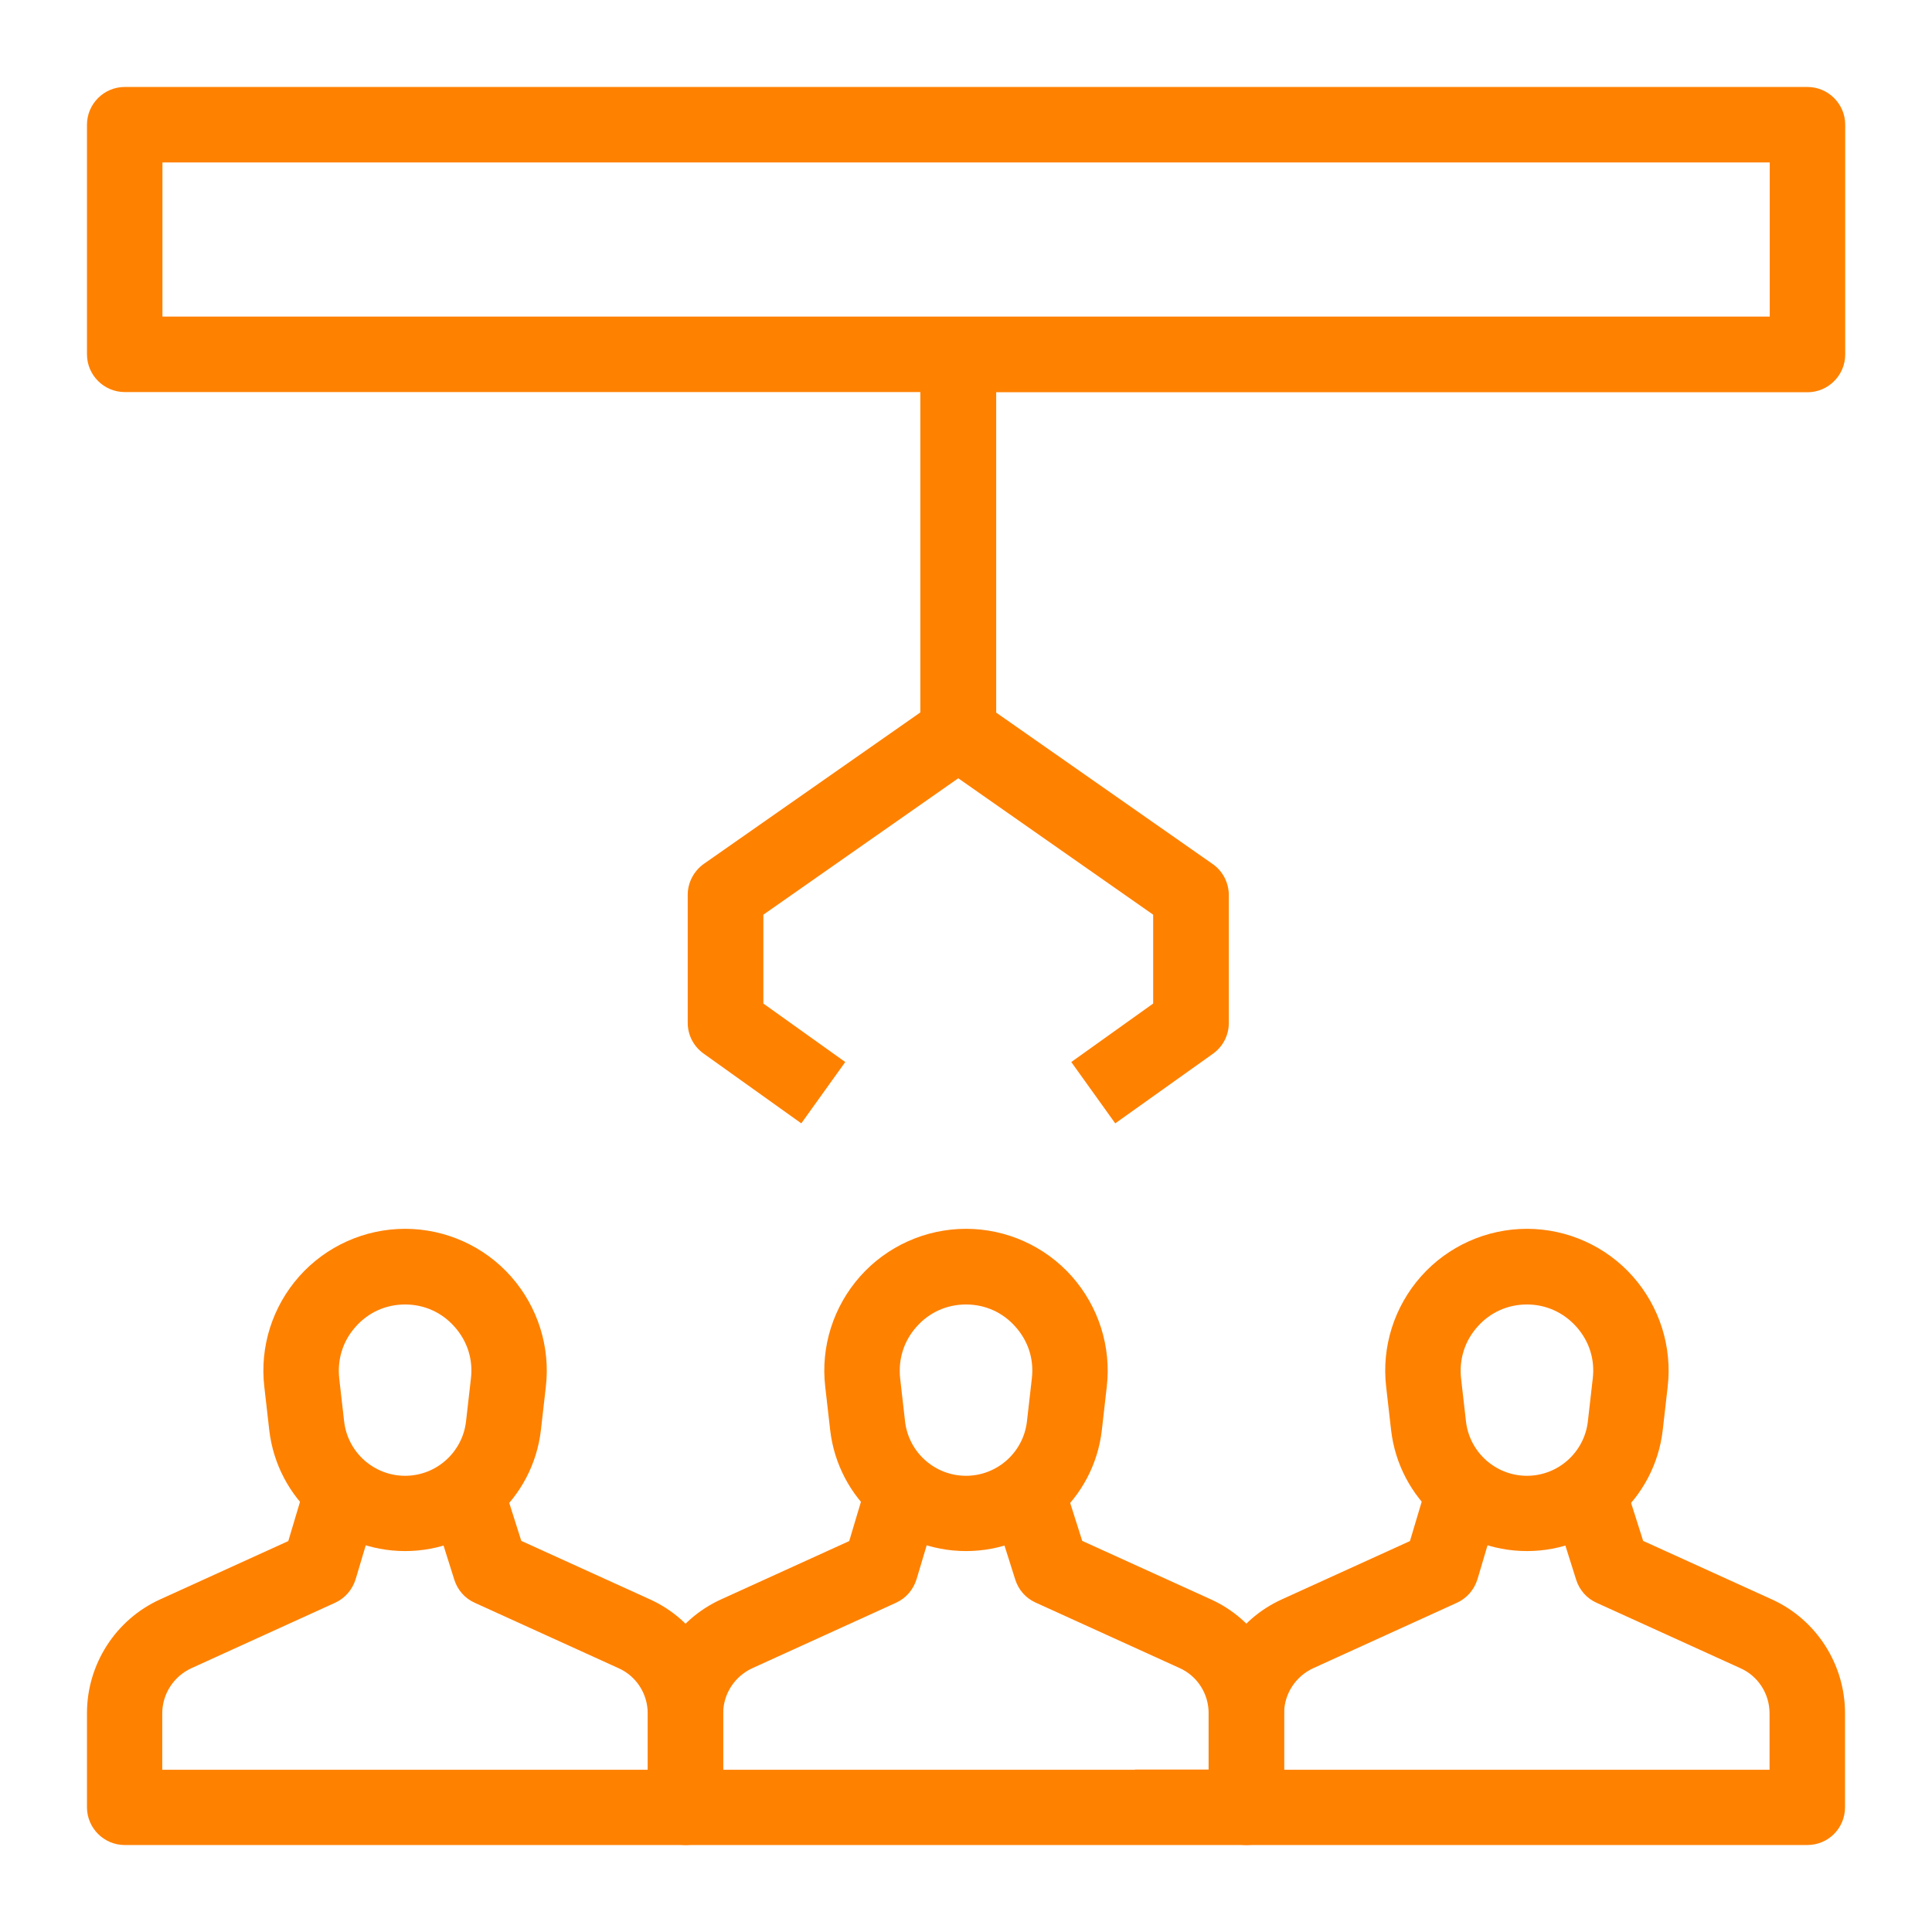 <?xml version="1.0" encoding="utf-8"?>
<!-- Generator: Adobe Illustrator 27.9.0, SVG Export Plug-In . SVG Version: 6.00 Build 0)  -->
<svg version="1.1" id="Layer_1" xmlns="http://www.w3.org/2000/svg" xmlns:xlink="http://www.w3.org/1999/xlink" x="0px" y="0px"
	 viewBox="0 0 1024 1024" style="enable-background:new 0 0 1024 1024;" xml:space="preserve">
<style type="text/css">
	.st0{fill:#FF8100;}
</style>
<g>
	<path class="st0" d="M363.4,977.9H66.1c-11,0-20-9-20-20v-49.9c0-25.9,15.2-49.6,38.8-60.3l67.9-30.9l10.9-36.5l38.3,11.5
		L188.5,837c-1.7,5.5-5.6,10.1-10.9,12.5l-76.2,34.7c-9.3,4.3-15.4,13.6-15.4,23.9v29.9h257.3v-29.9c0-10.3-6-19.7-15.4-23.9
		l-76.3-34.7c-5.2-2.3-9.1-6.8-10.8-12.2L226.2,791l38.1-12.1l12,37.8l68.2,31c23.6,10.7,38.8,34.4,38.8,60.3v49.9
		C383.4,969,374.4,977.9,363.4,977.9z"/>
	<path class="st0" d="M601.6,977.9H363.4c-11,0-20-9-20-20v-49.9c0-25.9,15.2-49.6,38.8-60.3l67.9-30.9l10.9-36.5l38.3,11.5
		L485.8,837c-1.7,5.5-5.6,10.1-10.9,12.5l-76.2,34.7c-9.3,4.3-15.4,13.6-15.4,23.9v29.9h218.3V977.9z M660.6,977.9h-59v-40h39v-29.9
		c0-10.3-6-19.7-15.4-23.9l-76.3-34.7c-5.2-2.3-9.1-6.8-10.8-12.2L523.5,791l38.1-12.1l12,37.8l68.2,31
		c23.6,10.7,38.8,34.4,38.8,60.3v49.9C680.6,969,671.7,977.9,660.6,977.9z M214.7,822.1c-36.8,0-67.8-27.6-72-64.2l-2.6-22.8
		c-2.5-21.3,4.3-42.6,18.5-58.6c14.2-16,34.7-25.2,56.1-25.2s41.9,9.2,56.1,25.2c14.2,16,21,37.4,18.5,58.6l-2.6,22.8
		C282.5,794.5,251.5,822.1,214.7,822.1z M214.7,691.4c-10.2,0-19.5,4.2-26.2,11.8c-6.8,7.6-9.8,17.3-8.7,27.4l2.6,22.8
		c1.9,16.4,15.8,28.8,32.3,28.8c16.5,0,30.4-12.4,32.3-28.8l2.6-22.8l0,0c1.2-10.1-1.9-19.8-8.7-27.4
		C234.2,695.6,224.9,691.4,214.7,691.4z"/>
	<path class="st0" d="M957.9,977.9H660.6c-11,0-20-9-20-20v-49.9c0-25.9,15.2-49.6,38.8-60.3l67.9-30.9l10.9-36.5l38.3,11.5
		L783.1,837c-1.7,5.5-5.6,10.1-10.9,12.5L696,884.2c-9.3,4.3-15.4,13.6-15.4,23.9v29.9h257.3v-29.9c0-10.3-6-19.7-15.4-23.9
		l-76.3-34.7c-5.2-2.3-9.1-6.8-10.8-12.2L820.8,791l38.1-12.1l12,37.8l68.2,31c23.6,10.7,38.8,34.4,38.8,60.3v49.9
		C977.9,969,969,977.9,957.9,977.9z M512,822.1c-36.8,0-67.8-27.6-72-64.2l-2.6-22.8c-2.5-21.3,4.3-42.6,18.5-58.6
		s34.7-25.2,56.1-25.2c21.4,0,41.9,9.2,56.1,25.2c14.2,16,21,37.4,18.5,58.6L584,758C579.8,794.5,548.8,822.1,512,822.1z M512,691.4
		c-10.2,0-19.5,4.2-26.2,11.8c-6.8,7.6-9.8,17.3-8.7,27.4l2.6,22.8c1.9,16.4,15.8,28.8,32.3,28.8s30.4-12.4,32.3-28.8l2.6-22.8
		c0,0,0,0,0,0c1.2-10.1-1.9-19.8-8.7-27.4C531.5,695.6,522.2,691.4,512,691.4z"/>
	<path class="st0" d="M809.3,822.1c-36.8,0-67.8-27.6-72-64.2l-2.6-22.8c-2.5-21.3,4.3-42.6,18.5-58.6c14.2-16,34.7-25.2,56.1-25.2
		c21.4,0,41.9,9.2,56.1,25.2s21,37.4,18.5,58.6v0l-2.6,22.8C877.1,794.5,846.1,822.1,809.3,822.1z M809.3,691.4
		c-10.2,0-19.5,4.2-26.2,11.8c-6.8,7.6-9.8,17.3-8.7,27.4l2.6,22.8c1.9,16.4,15.8,28.8,32.3,28.8s30.4-12.4,32.3-28.8l2.6-22.8
		c1.2-10.1-1.9-19.8-8.7-27.4S819.4,691.4,809.3,691.4z M591.1,595.4l-23.3-32.5l43.4-31v-47.1l-103.3-72.3l-103.3,72.3v47.1
		l43.4,31l-23.3,32.5l-51.8-37c-5.3-3.8-8.4-9.8-8.4-16.3v-67.8c0-6.5,3.2-12.6,8.5-16.4l114.8-80.3V207.8H66.1c-11,0-20-9-20-20
		V66.1c0-11,9-20,20-20h891.9c11,0,20,9,20,20v121.8c0,11-9,20-20,20h-430v169.8l114.8,80.3c5.3,3.7,8.5,9.9,8.5,16.4v67.8
		c0,6.5-3.1,12.5-8.4,16.3L591.1,595.4z M86.1,167.8h851.9V86.1H86.1V167.8z"/>
</g>
</svg>
